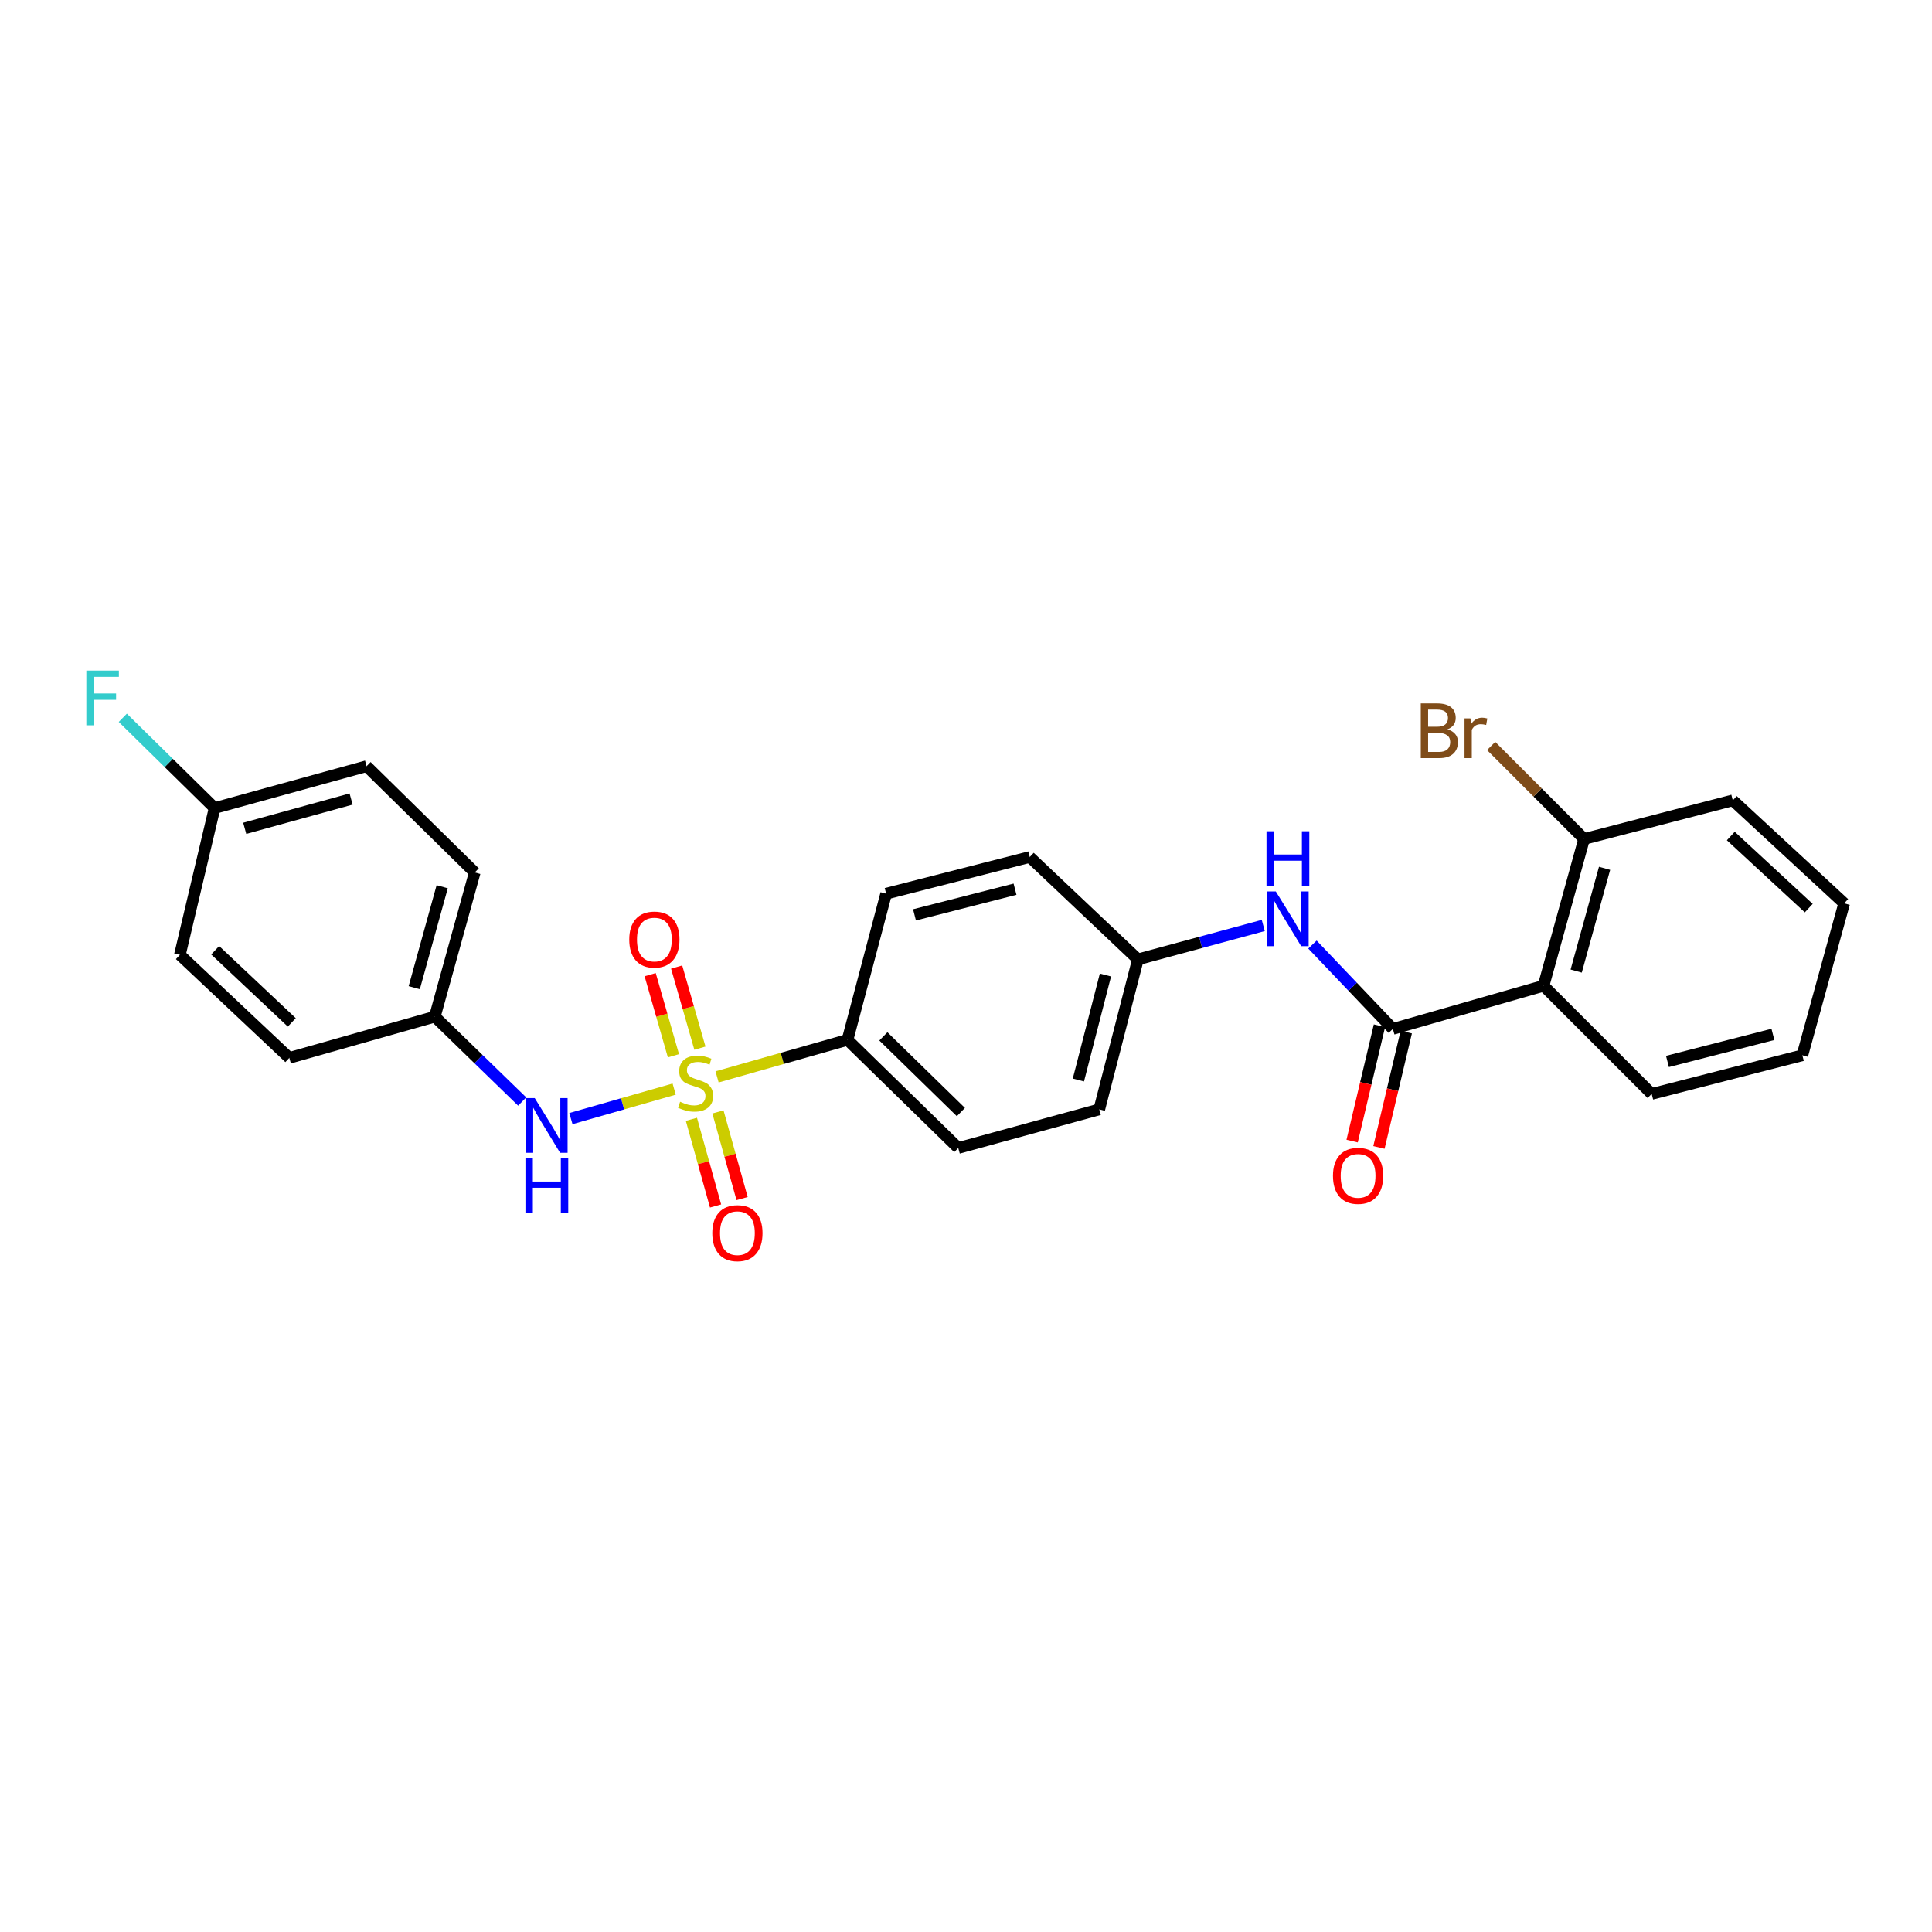 <?xml version='1.0' encoding='iso-8859-1'?>
<svg version='1.1' baseProfile='full'
              xmlns='http://www.w3.org/2000/svg'
                      xmlns:rdkit='http://www.rdkit.org/xml'
                      xmlns:xlink='http://www.w3.org/1999/xlink'
                  xml:space='preserve'
width='1000px' height='1000px' viewBox='0 0 1000 1000'>
<!-- END OF HEADER -->
<rect style='opacity:1.0;fill:#FFFFFF;stroke:none' width='1000' height='1000' x='0' y='0'> </rect>
<path class='bond-2' d='M 348.949,563.714 L 322.222,571.35' style='fill:none;fill-rule:evenodd;stroke:#CCCC00;stroke-width:6px;stroke-linecap:butt;stroke-linejoin:miter;stroke-opacity:1' />
<path class='bond-2' d='M 322.222,571.35 L 295.496,578.987' style='fill:none;fill-rule:evenodd;stroke:#0000FF;stroke-width:6px;stroke-linecap:butt;stroke-linejoin:miter;stroke-opacity:1' />
<path class='bond-4' d='M 371.154,557.39 L 404.914,547.808' style='fill:none;fill-rule:evenodd;stroke:#CCCC00;stroke-width:6px;stroke-linecap:butt;stroke-linejoin:miter;stroke-opacity:1' />
<path class='bond-4' d='M 404.914,547.808 L 438.674,538.225' style='fill:none;fill-rule:evenodd;stroke:#000000;stroke-width:6px;stroke-linecap:butt;stroke-linejoin:miter;stroke-opacity:1' />
<path class='bond-5' d='M 362.276,542.528 L 356.253,521.537' style='fill:none;fill-rule:evenodd;stroke:#CCCC00;stroke-width:6px;stroke-linecap:butt;stroke-linejoin:miter;stroke-opacity:1' />
<path class='bond-5' d='M 356.253,521.537 L 350.229,500.546' style='fill:none;fill-rule:evenodd;stroke:#FF0000;stroke-width:6px;stroke-linecap:butt;stroke-linejoin:miter;stroke-opacity:1' />
<path class='bond-5' d='M 348.571,546.461 L 342.547,525.47' style='fill:none;fill-rule:evenodd;stroke:#CCCC00;stroke-width:6px;stroke-linecap:butt;stroke-linejoin:miter;stroke-opacity:1' />
<path class='bond-5' d='M 342.547,525.47 L 336.524,504.479' style='fill:none;fill-rule:evenodd;stroke:#FF0000;stroke-width:6px;stroke-linecap:butt;stroke-linejoin:miter;stroke-opacity:1' />
<path class='bond-6' d='M 357.874,579.358 L 364.127,601.784' style='fill:none;fill-rule:evenodd;stroke:#CCCC00;stroke-width:6px;stroke-linecap:butt;stroke-linejoin:miter;stroke-opacity:1' />
<path class='bond-6' d='M 364.127,601.784 L 370.38,624.211' style='fill:none;fill-rule:evenodd;stroke:#FF0000;stroke-width:6px;stroke-linecap:butt;stroke-linejoin:miter;stroke-opacity:1' />
<path class='bond-6' d='M 371.608,575.528 L 377.861,597.955' style='fill:none;fill-rule:evenodd;stroke:#CCCC00;stroke-width:6px;stroke-linecap:butt;stroke-linejoin:miter;stroke-opacity:1' />
<path class='bond-6' d='M 377.861,597.955 L 384.114,620.382' style='fill:none;fill-rule:evenodd;stroke:#FF0000;stroke-width:6px;stroke-linecap:butt;stroke-linejoin:miter;stroke-opacity:1' />
<path class='bond-0' d='M 720.944,532.561 L 700.136,510.734' style='fill:none;fill-rule:evenodd;stroke:#000000;stroke-width:6px;stroke-linecap:butt;stroke-linejoin:miter;stroke-opacity:1' />
<path class='bond-0' d='M 700.136,510.734 L 679.328,488.906' style='fill:none;fill-rule:evenodd;stroke:#0000FF;stroke-width:6px;stroke-linecap:butt;stroke-linejoin:miter;stroke-opacity:1' />
<path class='bond-1' d='M 720.944,532.561 L 798.938,510.231' style='fill:none;fill-rule:evenodd;stroke:#000000;stroke-width:6px;stroke-linecap:butt;stroke-linejoin:miter;stroke-opacity:1' />
<path class='bond-8' d='M 714.007,530.918 L 706.935,560.769' style='fill:none;fill-rule:evenodd;stroke:#000000;stroke-width:6px;stroke-linecap:butt;stroke-linejoin:miter;stroke-opacity:1' />
<path class='bond-8' d='M 706.935,560.769 L 699.864,590.62' style='fill:none;fill-rule:evenodd;stroke:#FF0000;stroke-width:6px;stroke-linecap:butt;stroke-linejoin:miter;stroke-opacity:1' />
<path class='bond-8' d='M 727.881,534.205 L 720.81,564.056' style='fill:none;fill-rule:evenodd;stroke:#000000;stroke-width:6px;stroke-linecap:butt;stroke-linejoin:miter;stroke-opacity:1' />
<path class='bond-8' d='M 720.81,564.056 L 713.739,593.907' style='fill:none;fill-rule:evenodd;stroke:#FF0000;stroke-width:6px;stroke-linecap:butt;stroke-linejoin:miter;stroke-opacity:1' />
<path class='bond-7' d='M 798.938,510.231 L 819.922,434.249' style='fill:none;fill-rule:evenodd;stroke:#000000;stroke-width:6px;stroke-linecap:butt;stroke-linejoin:miter;stroke-opacity:1' />
<path class='bond-7' d='M 815.829,502.629 L 830.518,449.442' style='fill:none;fill-rule:evenodd;stroke:#000000;stroke-width:6px;stroke-linecap:butt;stroke-linejoin:miter;stroke-opacity:1' />
<path class='bond-18' d='M 798.938,510.231 L 854.91,566.211' style='fill:none;fill-rule:evenodd;stroke:#000000;stroke-width:6px;stroke-linecap:butt;stroke-linejoin:miter;stroke-opacity:1' />
<path class='bond-11' d='M 270.282,570.151 L 247.67,548.187' style='fill:none;fill-rule:evenodd;stroke:#0000FF;stroke-width:6px;stroke-linecap:butt;stroke-linejoin:miter;stroke-opacity:1' />
<path class='bond-11' d='M 247.67,548.187 L 225.058,526.224' style='fill:none;fill-rule:evenodd;stroke:#000000;stroke-width:6px;stroke-linecap:butt;stroke-linejoin:miter;stroke-opacity:1' />
<path class='bond-3' d='M 653.869,479.024 L 621.425,487.799' style='fill:none;fill-rule:evenodd;stroke:#0000FF;stroke-width:6px;stroke-linecap:butt;stroke-linejoin:miter;stroke-opacity:1' />
<path class='bond-3' d='M 621.425,487.799 L 588.982,496.575' style='fill:none;fill-rule:evenodd;stroke:#000000;stroke-width:6px;stroke-linecap:butt;stroke-linejoin:miter;stroke-opacity:1' />
<path class='bond-9' d='M 438.674,538.225 L 495.993,594.198' style='fill:none;fill-rule:evenodd;stroke:#000000;stroke-width:6px;stroke-linecap:butt;stroke-linejoin:miter;stroke-opacity:1' />
<path class='bond-9' d='M 457.233,536.42 L 497.357,575.6' style='fill:none;fill-rule:evenodd;stroke:#000000;stroke-width:6px;stroke-linecap:butt;stroke-linejoin:miter;stroke-opacity:1' />
<path class='bond-10' d='M 438.674,538.225 L 458.667,462.568' style='fill:none;fill-rule:evenodd;stroke:#000000;stroke-width:6px;stroke-linecap:butt;stroke-linejoin:miter;stroke-opacity:1' />
<path class='bond-14' d='M 819.922,434.249 L 795.867,410.188' style='fill:none;fill-rule:evenodd;stroke:#000000;stroke-width:6px;stroke-linecap:butt;stroke-linejoin:miter;stroke-opacity:1' />
<path class='bond-14' d='M 795.867,410.188 L 771.813,386.127' style='fill:none;fill-rule:evenodd;stroke:#7F4C19;stroke-width:6px;stroke-linecap:butt;stroke-linejoin:miter;stroke-opacity:1' />
<path class='bond-23' d='M 819.922,434.249 L 896.894,414.264' style='fill:none;fill-rule:evenodd;stroke:#000000;stroke-width:6px;stroke-linecap:butt;stroke-linejoin:miter;stroke-opacity:1' />
<path class='bond-16' d='M 495.993,594.198 L 568.98,574.212' style='fill:none;fill-rule:evenodd;stroke:#000000;stroke-width:6px;stroke-linecap:butt;stroke-linejoin:miter;stroke-opacity:1' />
<path class='bond-15' d='M 458.667,462.568 L 532.994,443.588' style='fill:none;fill-rule:evenodd;stroke:#000000;stroke-width:6px;stroke-linecap:butt;stroke-linejoin:miter;stroke-opacity:1' />
<path class='bond-15' d='M 473.344,473.536 L 525.372,460.251' style='fill:none;fill-rule:evenodd;stroke:#000000;stroke-width:6px;stroke-linecap:butt;stroke-linejoin:miter;stroke-opacity:1' />
<path class='bond-19' d='M 225.058,526.224 L 149.749,547.557' style='fill:none;fill-rule:evenodd;stroke:#000000;stroke-width:6px;stroke-linecap:butt;stroke-linejoin:miter;stroke-opacity:1' />
<path class='bond-20' d='M 225.058,526.224 L 245.725,451.581' style='fill:none;fill-rule:evenodd;stroke:#000000;stroke-width:6px;stroke-linecap:butt;stroke-linejoin:miter;stroke-opacity:1' />
<path class='bond-20' d='M 214.416,511.223 L 228.883,458.973' style='fill:none;fill-rule:evenodd;stroke:#000000;stroke-width:6px;stroke-linecap:butt;stroke-linejoin:miter;stroke-opacity:1' />
<path class='bond-12' d='M 588.982,496.575 L 532.994,443.588' style='fill:none;fill-rule:evenodd;stroke:#000000;stroke-width:6px;stroke-linecap:butt;stroke-linejoin:miter;stroke-opacity:1' />
<path class='bond-26' d='M 588.982,496.575 L 568.98,574.212' style='fill:none;fill-rule:evenodd;stroke:#000000;stroke-width:6px;stroke-linecap:butt;stroke-linejoin:miter;stroke-opacity:1' />
<path class='bond-26' d='M 572.174,504.663 L 558.173,559.009' style='fill:none;fill-rule:evenodd;stroke:#000000;stroke-width:6px;stroke-linecap:butt;stroke-linejoin:miter;stroke-opacity:1' />
<path class='bond-13' d='M 111.085,418.248 L 189.736,396.583' style='fill:none;fill-rule:evenodd;stroke:#000000;stroke-width:6px;stroke-linecap:butt;stroke-linejoin:miter;stroke-opacity:1' />
<path class='bond-13' d='M 126.669,428.745 L 181.725,413.579' style='fill:none;fill-rule:evenodd;stroke:#000000;stroke-width:6px;stroke-linecap:butt;stroke-linejoin:miter;stroke-opacity:1' />
<path class='bond-17' d='M 111.085,418.248 L 87.323,394.892' style='fill:none;fill-rule:evenodd;stroke:#000000;stroke-width:6px;stroke-linecap:butt;stroke-linejoin:miter;stroke-opacity:1' />
<path class='bond-17' d='M 87.323,394.892 L 63.561,371.535' style='fill:none;fill-rule:evenodd;stroke:#33CCCC;stroke-width:6px;stroke-linecap:butt;stroke-linejoin:miter;stroke-opacity:1' />
<path class='bond-27' d='M 111.085,418.248 L 93.112,494.238' style='fill:none;fill-rule:evenodd;stroke:#000000;stroke-width:6px;stroke-linecap:butt;stroke-linejoin:miter;stroke-opacity:1' />
<path class='bond-24' d='M 854.91,566.211 L 932.896,546.21' style='fill:none;fill-rule:evenodd;stroke:#000000;stroke-width:6px;stroke-linecap:butt;stroke-linejoin:miter;stroke-opacity:1' />
<path class='bond-24' d='M 863.066,549.4 L 917.656,535.399' style='fill:none;fill-rule:evenodd;stroke:#000000;stroke-width:6px;stroke-linecap:butt;stroke-linejoin:miter;stroke-opacity:1' />
<path class='bond-21' d='M 149.749,547.557 L 93.112,494.238' style='fill:none;fill-rule:evenodd;stroke:#000000;stroke-width:6px;stroke-linecap:butt;stroke-linejoin:miter;stroke-opacity:1' />
<path class='bond-21' d='M 151.027,529.177 L 111.381,491.854' style='fill:none;fill-rule:evenodd;stroke:#000000;stroke-width:6px;stroke-linecap:butt;stroke-linejoin:miter;stroke-opacity:1' />
<path class='bond-22' d='M 245.725,451.581 L 189.736,396.583' style='fill:none;fill-rule:evenodd;stroke:#000000;stroke-width:6px;stroke-linecap:butt;stroke-linejoin:miter;stroke-opacity:1' />
<path class='bond-28' d='M 896.894,414.264 L 954.545,467.574' style='fill:none;fill-rule:evenodd;stroke:#000000;stroke-width:6px;stroke-linecap:butt;stroke-linejoin:miter;stroke-opacity:1' />
<path class='bond-28' d='M 895.861,432.729 L 936.217,470.046' style='fill:none;fill-rule:evenodd;stroke:#000000;stroke-width:6px;stroke-linecap:butt;stroke-linejoin:miter;stroke-opacity:1' />
<path class='bond-25' d='M 932.896,546.21 L 954.545,467.574' style='fill:none;fill-rule:evenodd;stroke:#000000;stroke-width:6px;stroke-linecap:butt;stroke-linejoin:miter;stroke-opacity:1' />
<path  class='atom-0' d='M 352.03 570.268
Q 352.35 570.388, 353.67 570.948
Q 354.99 571.508, 356.43 571.868
Q 357.91 572.188, 359.35 572.188
Q 362.03 572.188, 363.59 570.908
Q 365.15 569.588, 365.15 567.308
Q 365.15 565.748, 364.35 564.788
Q 363.59 563.828, 362.39 563.308
Q 361.19 562.788, 359.19 562.188
Q 356.67 561.428, 355.15 560.708
Q 353.67 559.988, 352.59 558.468
Q 351.55 556.948, 351.55 554.388
Q 351.55 550.828, 353.95 548.628
Q 356.39 546.428, 361.19 546.428
Q 364.47 546.428, 368.19 547.988
L 367.27 551.068
Q 363.87 549.668, 361.31 549.668
Q 358.55 549.668, 357.03 550.828
Q 355.51 551.948, 355.55 553.908
Q 355.55 555.428, 356.31 556.348
Q 357.11 557.268, 358.23 557.788
Q 359.39 558.308, 361.31 558.908
Q 363.87 559.708, 365.39 560.508
Q 366.91 561.308, 367.99 562.948
Q 369.11 564.548, 369.11 567.308
Q 369.11 571.228, 366.47 573.348
Q 363.87 575.428, 359.51 575.428
Q 356.99 575.428, 355.07 574.868
Q 353.19 574.348, 350.95 573.428
L 352.03 570.268
' fill='#CCCC00'/>
<path  class='atom-3' d='M 276.782 568.385
L 286.062 583.385
Q 286.982 584.865, 288.462 587.545
Q 289.942 590.225, 290.022 590.385
L 290.022 568.385
L 293.782 568.385
L 293.782 596.705
L 289.902 596.705
L 279.942 580.305
Q 278.782 578.385, 277.542 576.185
Q 276.342 573.985, 275.982 573.305
L 275.982 596.705
L 272.302 596.705
L 272.302 568.385
L 276.782 568.385
' fill='#0000FF'/>
<path  class='atom-3' d='M 271.962 599.537
L 275.802 599.537
L 275.802 611.577
L 290.282 611.577
L 290.282 599.537
L 294.122 599.537
L 294.122 627.857
L 290.282 627.857
L 290.282 614.777
L 275.802 614.777
L 275.802 627.857
L 271.962 627.857
L 271.962 599.537
' fill='#0000FF'/>
<path  class='atom-4' d='M 660.359 461.415
L 669.639 476.415
Q 670.559 477.895, 672.039 480.575
Q 673.519 483.255, 673.599 483.415
L 673.599 461.415
L 677.359 461.415
L 677.359 489.735
L 673.479 489.735
L 663.519 473.335
Q 662.359 471.415, 661.119 469.215
Q 659.919 467.015, 659.559 466.335
L 659.559 489.735
L 655.879 489.735
L 655.879 461.415
L 660.359 461.415
' fill='#0000FF'/>
<path  class='atom-4' d='M 655.539 430.263
L 659.379 430.263
L 659.379 442.303
L 673.859 442.303
L 673.859 430.263
L 677.699 430.263
L 677.699 458.583
L 673.859 458.583
L 673.859 445.503
L 659.379 445.503
L 659.379 458.583
L 655.539 458.583
L 655.539 430.263
' fill='#0000FF'/>
<path  class='atom-6' d='M 325.706 486.317
Q 325.706 479.517, 329.066 475.717
Q 332.426 471.917, 338.706 471.917
Q 344.986 471.917, 348.346 475.717
Q 351.706 479.517, 351.706 486.317
Q 351.706 493.197, 348.306 497.117
Q 344.906 500.997, 338.706 500.997
Q 332.466 500.997, 329.066 497.117
Q 325.706 493.237, 325.706 486.317
M 338.706 497.797
Q 343.026 497.797, 345.346 494.917
Q 347.706 491.997, 347.706 486.317
Q 347.706 480.757, 345.346 477.957
Q 343.026 475.117, 338.706 475.117
Q 334.386 475.117, 332.026 477.917
Q 329.706 480.717, 329.706 486.317
Q 329.706 492.037, 332.026 494.917
Q 334.386 497.797, 338.706 497.797
' fill='#FF0000'/>
<path  class='atom-7' d='M 368.679 638.273
Q 368.679 631.473, 372.039 627.673
Q 375.399 623.873, 381.679 623.873
Q 387.959 623.873, 391.319 627.673
Q 394.679 631.473, 394.679 638.273
Q 394.679 645.153, 391.279 649.073
Q 387.879 652.953, 381.679 652.953
Q 375.439 652.953, 372.039 649.073
Q 368.679 645.193, 368.679 638.273
M 381.679 649.753
Q 385.999 649.753, 388.319 646.873
Q 390.679 643.953, 390.679 638.273
Q 390.679 632.713, 388.319 629.913
Q 385.999 627.073, 381.679 627.073
Q 377.359 627.073, 374.999 629.873
Q 372.679 632.673, 372.679 638.273
Q 372.679 643.993, 374.999 646.873
Q 377.359 649.753, 381.679 649.753
' fill='#FF0000'/>
<path  class='atom-9' d='M 689.947 608.615
Q 689.947 601.815, 693.307 598.015
Q 696.667 594.215, 702.947 594.215
Q 709.227 594.215, 712.587 598.015
Q 715.947 601.815, 715.947 608.615
Q 715.947 615.495, 712.547 619.415
Q 709.147 623.295, 702.947 623.295
Q 696.707 623.295, 693.307 619.415
Q 689.947 615.535, 689.947 608.615
M 702.947 620.095
Q 707.267 620.095, 709.587 617.215
Q 711.947 614.295, 711.947 608.615
Q 711.947 603.055, 709.587 600.255
Q 707.267 597.415, 702.947 597.415
Q 698.627 597.415, 696.267 600.215
Q 693.947 603.015, 693.947 608.615
Q 693.947 614.335, 696.267 617.215
Q 698.627 620.095, 702.947 620.095
' fill='#FF0000'/>
<path  class='atom-15' d='M 749.153 377.525
Q 751.873 378.285, 753.233 379.965
Q 754.633 381.605, 754.633 384.045
Q 754.633 387.965, 752.113 390.205
Q 749.633 392.405, 744.913 392.405
L 735.393 392.405
L 735.393 364.085
L 743.753 364.085
Q 748.593 364.085, 751.033 366.045
Q 753.473 368.005, 753.473 371.605
Q 753.473 375.885, 749.153 377.525
M 739.193 367.285
L 739.193 376.165
L 743.753 376.165
Q 746.553 376.165, 747.993 375.045
Q 749.473 373.885, 749.473 371.605
Q 749.473 367.285, 743.753 367.285
L 739.193 367.285
M 744.913 389.205
Q 747.673 389.205, 749.153 387.885
Q 750.633 386.565, 750.633 384.045
Q 750.633 381.725, 748.993 380.565
Q 747.393 379.365, 744.313 379.365
L 739.193 379.365
L 739.193 389.205
L 744.913 389.205
' fill='#7F4C19'/>
<path  class='atom-15' d='M 761.073 371.845
L 761.513 374.685
Q 763.673 371.485, 767.193 371.485
Q 768.313 371.485, 769.833 371.885
L 769.233 375.245
Q 767.513 374.845, 766.553 374.845
Q 764.873 374.845, 763.753 375.525
Q 762.673 376.165, 761.793 377.725
L 761.793 392.405
L 758.033 392.405
L 758.033 371.845
L 761.073 371.845
' fill='#7F4C19'/>
<path  class='atom-18' d='M 44.689 347.102
L 61.529 347.102
L 61.529 350.342
L 48.489 350.342
L 48.489 358.942
L 60.089 358.942
L 60.089 362.222
L 48.489 362.222
L 48.489 375.422
L 44.689 375.422
L 44.689 347.102
' fill='#33CCCC'/>
</svg>
